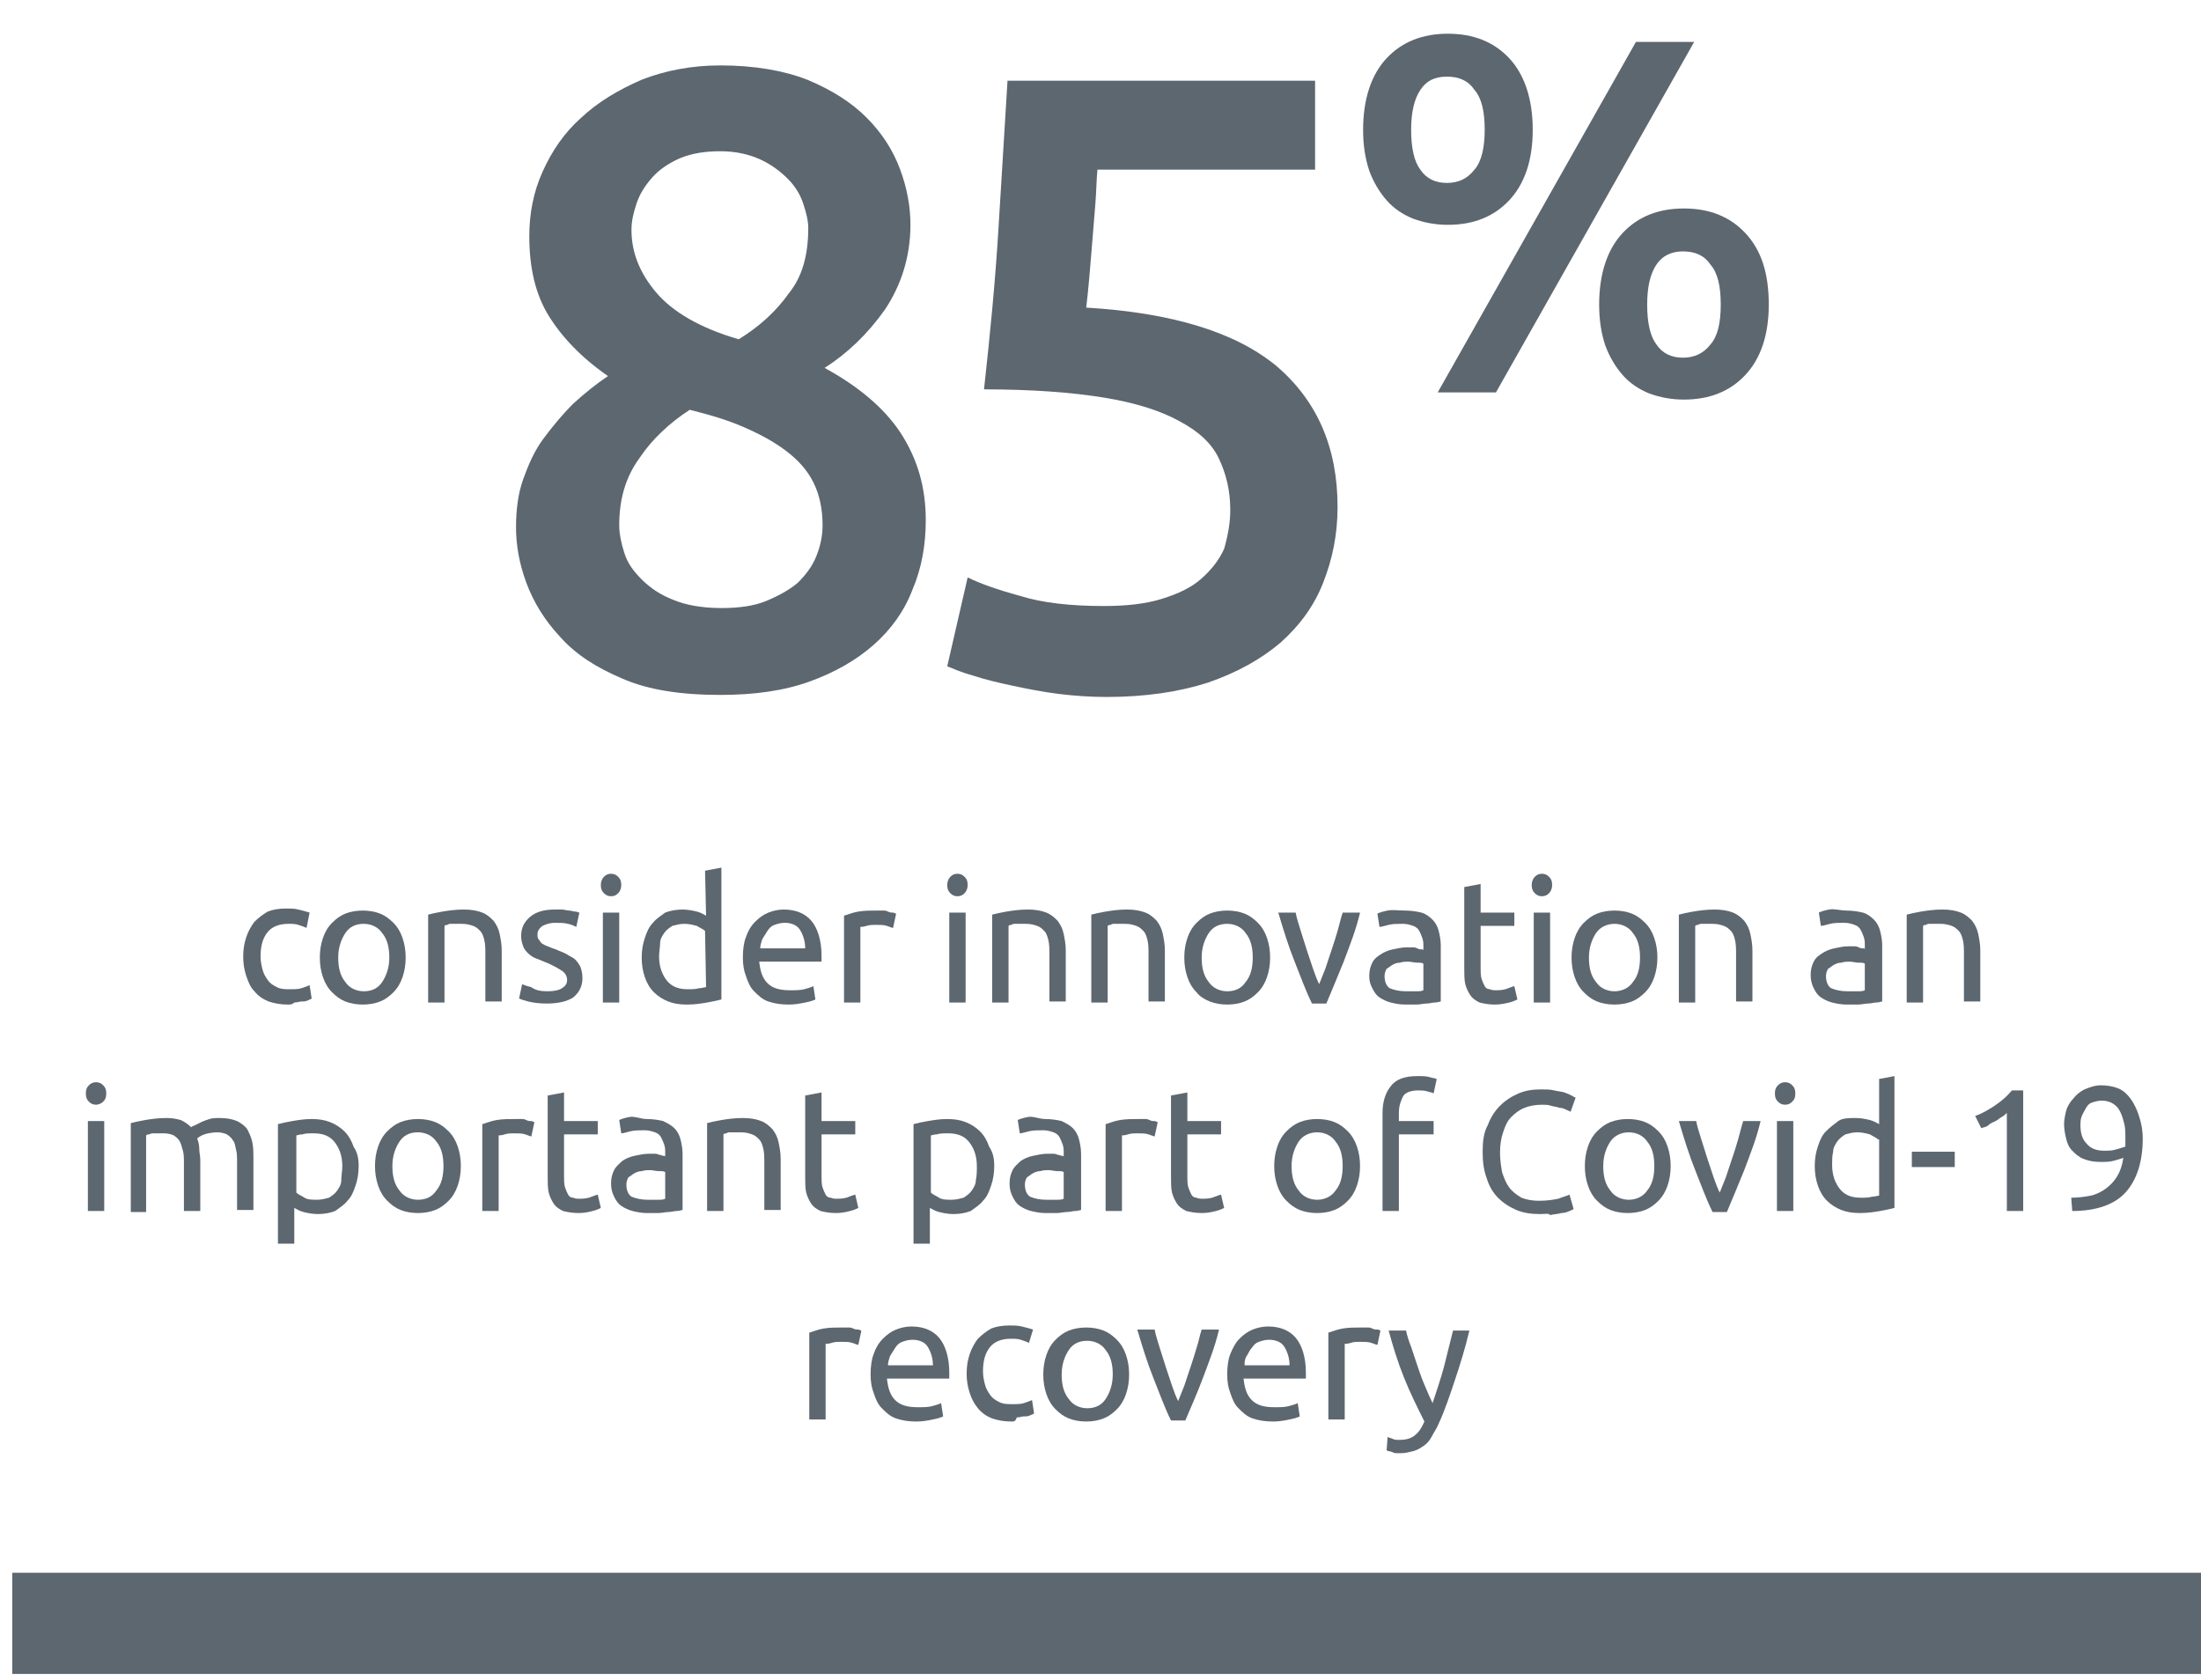<?xml version="1.0" encoding="utf-8"?>
<!-- Generator: Adobe Illustrator 27.0.0, SVG Export Plug-In . SVG Version: 6.00 Build 0)  -->
<svg version="1.1" id="Layer_1" xmlns="http://www.w3.org/2000/svg" xmlns:xlink="http://www.w3.org/1999/xlink" x="0px" y="0px"
	 viewBox="0 0 215.4 164.4" style="enable-background:new 0 0 215.4 164.4;" xml:space="preserve">
<style type="text/css">
	.st0{fill:#5D6770;}
</style>
<path class="st0" d="M90.6,50.9c0,2.4-0.4,4.7-1.3,6.8c-0.8,2.1-2.1,3.9-3.8,5.4c-1.7,1.5-3.8,2.7-6.3,3.6S73.8,68,70.5,68
	c-3.9,0-7.1-0.5-9.6-1.6c-2.6-1.1-4.6-2.4-6.1-4.1c-1.5-1.6-2.6-3.4-3.3-5.3c-0.7-1.9-1-3.7-1-5.4s0.2-3.3,0.7-4.7s1.1-2.8,2-4
	s1.8-2.3,2.9-3.4c1.1-1,2.2-1.9,3.4-2.7C56.9,35,55,33,53.7,30.9s-1.9-4.7-1.9-7.8c0-2.2,0.4-4.3,1.3-6.3c0.9-2,2.1-3.8,3.8-5.3
	c1.6-1.5,3.6-2.7,5.9-3.7c2.3-0.9,4.9-1.4,7.7-1.4c3.3,0,6.2,0.5,8.5,1.4c2.4,1,4.3,2.2,5.8,3.7s2.6,3.2,3.3,5.1
	c0.7,1.9,1,3.7,1,5.4c0,3.1-0.9,5.9-2.5,8.3c-1.7,2.4-3.7,4.3-5.9,5.7c3.3,1.8,5.8,3.9,7.4,6.3C89.8,44.9,90.6,47.7,90.6,50.9z
	 M60.6,51.4c0,0.8,0.2,1.8,0.5,2.7c0.3,1,0.9,1.8,1.7,2.6s1.8,1.5,3.1,2c1.2,0.5,2.8,0.8,4.7,0.8c1.7,0,3.2-0.2,4.4-0.7
	c1.2-0.5,2.3-1.1,3.1-1.8c0.8-0.8,1.4-1.6,1.8-2.6s0.6-2,0.6-3c0-1.6-0.3-3-0.9-4.2s-1.5-2.2-2.7-3.1c-1.2-0.9-2.5-1.6-4.1-2.3
	s-3.3-1.2-5.3-1.7c-2,1.3-3.7,2.9-4.9,4.7C61.2,46.7,60.6,48.9,60.6,51.4z M79.1,22.3c0-0.7-0.2-1.5-0.5-2.4s-0.8-1.7-1.5-2.4
	c-0.7-0.7-1.6-1.4-2.7-1.9s-2.4-0.8-3.9-0.8s-2.8,0.2-4,0.7c-1.1,0.5-2,1.1-2.7,1.9s-1.2,1.6-1.5,2.5s-0.5,1.7-0.5,2.6
	c0,2.2,0.8,4.2,2.4,6.1s4.3,3.5,8.1,4.6c2.1-1.3,3.7-2.8,4.9-4.5C78.5,27.1,79.1,25,79.1,22.3z"/>
<path class="st0" d="M120.4,49.9c0-1.9-0.4-3.5-1.1-5s-2-2.7-3.9-3.7c-1.8-1-4.3-1.8-7.4-2.3s-7-0.8-11.7-0.8
	c0.6-5.4,1.1-10.6,1.4-15.5s0.6-9.8,0.9-14.7h30.1v8.7h-21.3c-0.1,1-0.1,2.1-0.2,3.3c-0.1,1.2-0.2,2.5-0.3,3.7
	c-0.1,1.2-0.2,2.4-0.3,3.6c-0.1,1.1-0.2,2.1-0.3,2.9c8.4,0.5,14.6,2.4,18.6,5.7c4,3.4,6,8,6,13.8c0,2.7-0.5,5.1-1.4,7.4
	c-0.9,2.3-2.3,4.2-4.2,5.9c-1.9,1.6-4.2,2.9-7.1,3.9c-2.8,0.9-6.1,1.4-9.9,1.4c-1.5,0-3.1-0.1-4.7-0.3c-1.6-0.2-3.1-0.5-4.5-0.8
	s-2.7-0.6-3.9-1c-1.1-0.3-2-0.7-2.5-0.9l2-8.7c1.2,0.6,2.9,1.2,5.1,1.8c2.2,0.7,5,1,8.2,1c2.2,0,4.1-0.2,5.7-0.7s2.9-1.1,3.9-2
	s1.7-1.8,2.2-2.9C120.2,52.3,120.4,51.1,120.4,49.9z"/>
<path class="st0" d="M150,12.7c0,3-0.8,5.3-2.3,6.9s-3.5,2.4-6,2.4c-1.2,0-2.3-0.2-3.4-0.6c-1-0.4-1.9-1-2.6-1.8
	c-0.7-0.8-1.3-1.8-1.7-2.9c-0.4-1.2-0.6-2.5-0.6-4c0-3,0.8-5.4,2.3-7s3.5-2.4,6-2.4s4.5,0.8,6,2.4S150,9.7,150,12.7z M145.3,12.7
	c0-1.8-0.3-3.1-1-3.9c-0.6-0.9-1.5-1.3-2.7-1.3s-2,0.4-2.6,1.3s-0.9,2.2-0.9,3.9c0,1.8,0.3,3.1,0.9,3.9c0.6,0.9,1.5,1.3,2.6,1.3
	s2-0.4,2.7-1.3C145,15.8,145.3,14.4,145.3,12.7z M160.1,4.1h5.7l-19.4,34.3h-5.7L160.1,4.1z M173.1,29.8c0,3-0.8,5.3-2.3,6.9
	c-1.5,1.6-3.5,2.4-6,2.4c-1.2,0-2.3-0.2-3.4-0.6c-1-0.4-1.9-1-2.6-1.8c-0.7-0.8-1.3-1.8-1.7-2.9c-0.4-1.2-0.6-2.5-0.6-4
	c0-3,0.8-5.4,2.3-7s3.5-2.4,6-2.4s4.5,0.8,6,2.4C172.4,24.5,173.1,26.8,173.1,29.8z M168.4,29.8c0-1.8-0.3-3.1-1-3.9
	c-0.6-0.9-1.5-1.3-2.7-1.3c-1.1,0-2,0.4-2.6,1.3s-0.9,2.2-0.9,3.9c0,1.8,0.3,3.1,0.9,3.9c0.6,0.9,1.5,1.3,2.6,1.3s2-0.4,2.7-1.3
	C168.1,32.9,168.4,31.6,168.4,29.8z"/>
<path class="st0" d="M28.2,98.3c-0.7,0-1.3-0.1-1.9-0.3c-0.5-0.2-1-0.5-1.4-1c-0.4-0.4-0.6-0.9-0.8-1.5c-0.2-0.6-0.3-1.2-0.3-1.9
	s0.1-1.3,0.3-1.9c0.2-0.6,0.5-1.1,0.8-1.5c0.4-0.4,0.8-0.7,1.3-1c0.5-0.2,1.1-0.3,1.8-0.3c0.4,0,0.8,0,1.2,0.1
	c0.4,0.1,0.8,0.2,1.1,0.3L30,90.8c-0.2-0.1-0.5-0.2-0.8-0.3c-0.3-0.1-0.6-0.1-1-0.1c-0.9,0-1.6,0.3-2,0.8c-0.5,0.6-0.7,1.4-0.7,2.4
	c0,0.5,0.1,0.9,0.2,1.3s0.3,0.7,0.5,1s0.5,0.5,0.9,0.7s0.8,0.2,1.3,0.2c0.4,0,0.8,0,1.1-0.1c0.3-0.1,0.6-0.2,0.8-0.3l0.2,1.3
	c-0.1,0.1-0.2,0.1-0.4,0.2C29.9,98,29.7,98,29.5,98s-0.4,0.1-0.7,0.1C28.6,98.3,28.4,98.3,28.2,98.3z"/>
<path class="st0" d="M39.7,93.7c0,0.7-0.1,1.3-0.3,1.9s-0.5,1.1-0.9,1.5s-0.8,0.7-1.3,0.9c-0.5,0.2-1.1,0.3-1.7,0.3
	c-0.6,0-1.2-0.1-1.7-0.3c-0.5-0.2-0.9-0.5-1.3-0.9s-0.7-0.9-0.9-1.5c-0.2-0.6-0.3-1.2-0.3-1.9c0-0.7,0.1-1.3,0.3-1.9
	c0.2-0.6,0.5-1.1,0.9-1.5s0.8-0.7,1.3-0.9c0.5-0.2,1.1-0.3,1.7-0.3s1.2,0.1,1.7,0.3c0.5,0.2,0.9,0.5,1.3,0.9
	c0.4,0.4,0.7,0.9,0.9,1.5S39.7,93,39.7,93.7z M38.1,93.7c0-1-0.2-1.8-0.7-2.4c-0.4-0.6-1.1-0.9-1.8-0.9c-0.8,0-1.4,0.3-1.8,0.9
	s-0.7,1.4-0.7,2.4s0.2,1.8,0.7,2.4c0.4,0.6,1.1,0.9,1.8,0.9c0.8,0,1.4-0.3,1.8-0.9C37.8,95.5,38.1,94.7,38.1,93.7z"/>
<path class="st0" d="M41.9,89.5c0.4-0.1,0.8-0.2,1.4-0.3c0.6-0.1,1.3-0.2,2.1-0.2c0.7,0,1.3,0.1,1.8,0.3s0.8,0.5,1.1,0.8
	c0.3,0.4,0.5,0.8,0.6,1.3s0.2,1,0.2,1.6v5h-1.6v-4.6c0-0.5,0-1-0.1-1.4s-0.2-0.7-0.4-0.9s-0.4-0.4-0.7-0.5s-0.6-0.2-1.1-0.2
	c-0.2,0-0.3,0-0.5,0s-0.4,0-0.5,0c-0.2,0-0.3,0-0.4,0.1c-0.1,0-0.2,0-0.3,0.1v7.5h-1.6V89.5z"/>
<path class="st0" d="M53.6,97c0.6,0,1.1-0.1,1.4-0.3c0.3-0.2,0.5-0.4,0.5-0.8S55.3,95.2,55,95s-0.8-0.5-1.5-0.8
	c-0.3-0.1-0.7-0.3-1-0.4s-0.6-0.3-0.8-0.5s-0.4-0.4-0.5-0.7c-0.1-0.3-0.2-0.6-0.2-1c0-0.8,0.3-1.4,0.9-1.9s1.4-0.7,2.4-0.7
	c0.2,0,0.5,0,0.7,0s0.5,0.1,0.7,0.1s0.4,0.1,0.6,0.1c0.2,0,0.3,0.1,0.4,0.1l-0.3,1.4c-0.2-0.1-0.4-0.2-0.8-0.3
	c-0.4-0.1-0.8-0.1-1.3-0.1c-0.4,0-0.8,0.1-1.2,0.3c-0.3,0.2-0.5,0.5-0.5,0.8c0,0.2,0,0.4,0.1,0.5s0.2,0.3,0.3,0.4
	c0.2,0.1,0.3,0.2,0.6,0.3c0.2,0.1,0.5,0.2,0.8,0.3c0.4,0.2,0.8,0.3,1.1,0.5s0.6,0.3,0.8,0.5s0.4,0.5,0.5,0.7
	c0.1,0.3,0.2,0.6,0.2,1.1c0,0.8-0.3,1.4-0.9,1.9c-0.6,0.4-1.5,0.6-2.6,0.6c-0.8,0-1.4-0.1-1.8-0.2c-0.4-0.1-0.7-0.2-0.9-0.3l0.3-1.4
	c0.2,0.1,0.5,0.2,0.9,0.3C52.4,96.9,52.9,97,53.6,97z"/>
<path class="st0" d="M59.8,87.7c-0.3,0-0.5-0.1-0.7-0.3s-0.3-0.4-0.3-0.8c0-0.3,0.1-0.6,0.3-0.8c0.2-0.2,0.4-0.3,0.7-0.3
	s0.5,0.1,0.7,0.3c0.2,0.2,0.3,0.4,0.3,0.8c0,0.3-0.1,0.6-0.3,0.8S60.1,87.7,59.8,87.7z M60.6,98.1H59v-8.8h1.6V98.1z"/>
<path class="st0" d="M69,85.2l1.6-0.3v12.9c-0.4,0.1-0.8,0.2-1.4,0.3c-0.6,0.1-1.2,0.2-2,0.2c-0.7,0-1.3-0.1-1.8-0.3
	c-0.5-0.2-1-0.5-1.4-0.9s-0.7-0.9-0.9-1.5s-0.3-1.2-0.3-1.9c0-0.7,0.1-1.3,0.3-1.9s0.4-1.1,0.8-1.5c0.3-0.4,0.8-0.7,1.2-1
	c0.5-0.2,1.1-0.3,1.7-0.3c0.5,0,1,0.1,1.4,0.2s0.7,0.3,0.9,0.4L69,85.2L69,85.2z M69,91.1c-0.2-0.2-0.5-0.3-0.8-0.5
	c-0.4-0.1-0.8-0.2-1.2-0.2c-0.5,0-0.8,0.1-1.2,0.2c-0.3,0.2-0.6,0.4-0.8,0.7c-0.2,0.3-0.4,0.6-0.4,1s-0.1,0.8-0.1,1.3
	c0,1,0.3,1.8,0.8,2.4s1.2,0.8,2,0.8c0.4,0,0.8,0,1.1-0.1c0.3,0,0.5-0.1,0.7-0.1L69,91.1L69,91.1z"/>
<path class="st0" d="M72.7,93.7c0-0.8,0.1-1.5,0.3-2c0.2-0.6,0.5-1.1,0.9-1.5s0.8-0.7,1.3-0.9c0.5-0.2,1-0.3,1.5-0.3
	c1.2,0,2.1,0.4,2.7,1.1s1,1.9,1,3.4c0,0.1,0,0.2,0,0.3c0,0.1,0,0.2,0,0.3h-6.1c0.1,0.9,0.3,1.6,0.8,2.1s1.2,0.7,2.2,0.7
	c0.6,0,1,0,1.4-0.1s0.7-0.2,0.9-0.3l0.2,1.3c-0.2,0.1-0.5,0.2-1,0.3c-0.5,0.1-1,0.2-1.6,0.2c-0.8,0-1.4-0.1-2-0.3
	c-0.6-0.2-1-0.6-1.4-1s-0.6-0.9-0.8-1.5C72.8,95,72.7,94.4,72.7,93.7z M78.8,92.8c0-0.7-0.2-1.3-0.5-1.8s-0.9-0.7-1.5-0.7
	c-0.4,0-0.7,0.1-1,0.2s-0.5,0.3-0.7,0.6s-0.3,0.5-0.5,0.8c-0.1,0.3-0.2,0.6-0.2,0.9H78.8z"/>
<path class="st0" d="M85.9,89.1c0.1,0,0.3,0,0.5,0s0.3,0,0.5,0.1s0.3,0.1,0.5,0.1c0.1,0,0.2,0.1,0.3,0.1l-0.3,1.4
	c-0.1,0-0.3-0.1-0.6-0.2s-0.7-0.1-1.1-0.1c-0.3,0-0.6,0-0.9,0.1s-0.5,0.1-0.6,0.1v7.4h-1.6v-8.5c0.4-0.1,0.8-0.3,1.4-0.4
	S85.2,89.1,85.9,89.1z"/>
<path class="st0" d="M93.7,87.7c-0.3,0-0.5-0.1-0.7-0.3s-0.3-0.4-0.3-0.8c0-0.3,0.1-0.6,0.3-0.8c0.2-0.2,0.4-0.3,0.7-0.3
	c0.3,0,0.5,0.1,0.7,0.3c0.2,0.2,0.3,0.4,0.3,0.8c0,0.3-0.1,0.6-0.3,0.8S94,87.7,93.7,87.7z M94.5,98.1h-1.6v-8.8h1.6V98.1z"/>
<path class="st0" d="M97.1,89.5c0.4-0.1,0.8-0.2,1.4-0.3c0.6-0.1,1.3-0.2,2.1-0.2c0.7,0,1.3,0.1,1.8,0.3s0.8,0.5,1.1,0.8
	c0.3,0.4,0.5,0.8,0.6,1.3s0.2,1,0.2,1.6v5h-1.6v-4.6c0-0.5,0-1-0.1-1.4s-0.2-0.7-0.4-0.9s-0.4-0.4-0.7-0.5c-0.3-0.1-0.6-0.2-1.1-0.2
	c-0.2,0-0.3,0-0.5,0s-0.4,0-0.5,0c-0.2,0-0.3,0-0.4,0.1c-0.1,0-0.2,0-0.3,0.1v7.5h-1.6V89.5z"/>
<path class="st0" d="M106.8,89.5c0.4-0.1,0.8-0.2,1.4-0.3c0.6-0.1,1.3-0.2,2.1-0.2c0.7,0,1.3,0.1,1.8,0.3s0.8,0.5,1.1,0.8
	c0.3,0.4,0.5,0.8,0.6,1.3s0.2,1,0.2,1.6v5h-1.6v-4.6c0-0.5,0-1-0.1-1.4s-0.2-0.7-0.4-0.9c-0.2-0.2-0.4-0.4-0.7-0.5
	c-0.3-0.1-0.6-0.2-1.1-0.2c-0.2,0-0.3,0-0.5,0s-0.4,0-0.5,0c-0.2,0-0.3,0-0.4,0.1c-0.1,0-0.2,0-0.3,0.1v7.5h-1.6V89.5z"/>
<path class="st0" d="M124.3,93.7c0,0.7-0.1,1.3-0.3,1.9c-0.2,0.6-0.5,1.1-0.9,1.5s-0.8,0.7-1.3,0.9c-0.5,0.2-1.1,0.3-1.7,0.3
	s-1.2-0.1-1.7-0.3c-0.5-0.2-1-0.5-1.3-0.9c-0.4-0.4-0.7-0.9-0.9-1.5c-0.2-0.6-0.3-1.2-0.3-1.9c0-0.7,0.1-1.3,0.3-1.9
	c0.2-0.6,0.5-1.1,0.9-1.5s0.8-0.7,1.3-0.9c0.5-0.2,1.1-0.3,1.7-0.3s1.2,0.1,1.7,0.3c0.5,0.2,0.9,0.5,1.3,0.9s0.7,0.9,0.9,1.5
	C124.2,92.4,124.3,93,124.3,93.7z M122.6,93.7c0-1-0.2-1.8-0.7-2.4c-0.4-0.6-1.1-0.9-1.8-0.9c-0.8,0-1.4,0.3-1.8,0.9
	s-0.7,1.4-0.7,2.4s0.2,1.8,0.7,2.4c0.4,0.6,1.1,0.9,1.8,0.9c0.8,0,1.4-0.3,1.8-0.9C122.4,95.5,122.6,94.7,122.6,93.7z"/>
<path class="st0" d="M133.1,89.3c-0.4,1.7-1,3.2-1.6,4.8c-0.6,1.5-1.2,2.9-1.7,4.1h-1.4c-0.6-1.2-1.1-2.6-1.7-4.1s-1.1-3.1-1.6-4.8
	h1.7c0.1,0.6,0.3,1.1,0.5,1.8c0.2,0.6,0.4,1.3,0.6,1.9s0.4,1.2,0.6,1.8c0.2,0.6,0.4,1.1,0.6,1.5c0.2-0.5,0.4-1,0.6-1.5
	c0.2-0.6,0.4-1.2,0.6-1.8c0.2-0.6,0.4-1.2,0.6-1.9s0.3-1.2,0.5-1.8H133.1z"/>
<path class="st0" d="M137.5,89.1c0.6,0,1.2,0.1,1.6,0.2s0.8,0.4,1.1,0.7c0.3,0.3,0.5,0.7,0.6,1.1s0.2,0.9,0.2,1.4V98
	c-0.1,0-0.3,0.1-0.6,0.1c-0.2,0-0.5,0.1-0.8,0.1s-0.6,0.1-1,0.1s-0.7,0-1.1,0c-0.5,0-1-0.1-1.4-0.2s-0.8-0.3-1.1-0.5
	s-0.5-0.5-0.7-0.9S134,96,134,95.5s0.1-0.9,0.3-1.3s0.5-0.6,0.8-0.8c0.3-0.2,0.7-0.4,1.2-0.5s0.9-0.2,1.4-0.2c0.2,0,0.3,0,0.5,0
	s0.3,0,0.5,0.1s0.3,0.1,0.4,0.1s0.2,0,0.2,0.1v-0.4c0-0.3,0-0.5-0.1-0.8s-0.2-0.5-0.3-0.7s-0.3-0.4-0.6-0.5s-0.6-0.2-1-0.2
	c-0.5,0-1,0-1.4,0.1s-0.7,0.2-0.9,0.2l-0.2-1.3c0.2-0.1,0.5-0.2,1-0.3S136.9,89.1,137.5,89.1z M137.6,97c0.4,0,0.7,0,1,0
	s0.5,0,0.7-0.1v-2.6c-0.1-0.1-0.3-0.1-0.6-0.1s-0.6-0.1-0.9-0.1c-0.2,0-0.5,0-0.8,0.1c-0.3,0-0.5,0.1-0.7,0.2s-0.4,0.3-0.6,0.4
	c-0.1,0.2-0.2,0.4-0.2,0.7c0,0.6,0.2,1,0.5,1.2C136.5,96.9,137,97,137.6,97z"/>
<path class="st0" d="M144.9,89.3h3.3v1.3h-3.3v4.1c0,0.4,0,0.8,0.1,1.1c0.1,0.3,0.2,0.5,0.3,0.7s0.3,0.3,0.5,0.3
	c0.2,0.1,0.4,0.1,0.7,0.1c0.5,0,0.9-0.1,1.1-0.2c0.3-0.1,0.5-0.2,0.6-0.2l0.3,1.3c-0.2,0.1-0.4,0.2-0.8,0.3
	c-0.4,0.1-0.9,0.2-1.4,0.2c-0.6,0-1.1-0.1-1.5-0.2c-0.4-0.2-0.7-0.4-0.9-0.7c-0.2-0.3-0.4-0.7-0.5-1.1s-0.1-1-0.1-1.6v-7.9l1.6-0.3
	L144.9,89.3L144.9,89.3z"/>
<path class="st0" d="M150.9,87.7c-0.3,0-0.5-0.1-0.7-0.3c-0.2-0.2-0.3-0.4-0.3-0.8c0-0.3,0.1-0.6,0.3-0.8c0.2-0.2,0.4-0.3,0.7-0.3
	s0.5,0.1,0.7,0.3c0.2,0.2,0.3,0.4,0.3,0.8c0,0.3-0.1,0.6-0.3,0.8S151.2,87.7,150.9,87.7z M151.7,98.1h-1.6v-8.8h1.6V98.1z"/>
<path class="st0" d="M162.2,93.7c0,0.7-0.1,1.3-0.3,1.9s-0.5,1.1-0.9,1.5s-0.8,0.7-1.3,0.9c-0.5,0.2-1.1,0.3-1.7,0.3
	s-1.2-0.1-1.7-0.3c-0.5-0.2-0.9-0.5-1.3-0.9c-0.4-0.4-0.7-0.9-0.9-1.5s-0.3-1.2-0.3-1.9c0-0.7,0.1-1.3,0.3-1.9s0.5-1.1,0.9-1.5
	s0.8-0.7,1.3-0.9c0.5-0.2,1.1-0.3,1.7-0.3s1.2,0.1,1.7,0.3c0.5,0.2,0.9,0.5,1.3,0.9s0.7,0.9,0.9,1.5C162.1,92.4,162.2,93,162.2,93.7
	z M160.5,93.7c0-1-0.2-1.8-0.7-2.4c-0.4-0.6-1.1-0.9-1.8-0.9s-1.4,0.3-1.8,0.9c-0.4,0.6-0.7,1.4-0.7,2.4s0.2,1.8,0.7,2.4
	c0.4,0.6,1.1,0.9,1.8,0.9s1.4-0.3,1.8-0.9C160.3,95.5,160.5,94.7,160.5,93.7z"/>
<path class="st0" d="M164.3,89.5c0.4-0.1,0.8-0.2,1.4-0.3c0.6-0.1,1.3-0.2,2.1-0.2c0.7,0,1.3,0.1,1.8,0.3s0.8,0.5,1.1,0.8
	c0.3,0.4,0.5,0.8,0.6,1.3s0.2,1,0.2,1.6v5h-1.6v-4.6c0-0.5,0-1-0.1-1.4s-0.2-0.7-0.4-0.9s-0.4-0.4-0.7-0.5s-0.6-0.2-1.1-0.2
	c-0.2,0-0.3,0-0.5,0s-0.4,0-0.5,0c-0.2,0-0.3,0-0.4,0.1c-0.1,0-0.2,0-0.3,0.1v7.5h-1.6V89.5z"/>
<path class="st0" d="M180.7,89.1c0.6,0,1.2,0.1,1.6,0.2s0.8,0.4,1.1,0.7c0.3,0.3,0.5,0.7,0.6,1.1s0.2,0.9,0.2,1.4V98
	c-0.1,0-0.3,0.1-0.6,0.1c-0.2,0-0.5,0.1-0.8,0.1s-0.6,0.1-1,0.1s-0.7,0-1.1,0c-0.5,0-1-0.1-1.4-0.2s-0.8-0.3-1.1-0.5
	s-0.5-0.5-0.7-0.9s-0.3-0.8-0.3-1.3s0.1-0.9,0.3-1.3s0.5-0.6,0.8-0.8c0.3-0.2,0.7-0.4,1.2-0.5s0.9-0.2,1.4-0.2c0.2,0,0.3,0,0.5,0
	s0.3,0,0.5,0.1s0.3,0.1,0.4,0.1s0.2,0,0.2,0.1v-0.4c0-0.3,0-0.5-0.1-0.8s-0.2-0.5-0.3-0.7s-0.3-0.4-0.6-0.5s-0.6-0.2-1-0.2
	c-0.5,0-1,0-1.4,0.1s-0.7,0.2-0.9,0.2l-0.2-1.3c0.2-0.1,0.5-0.2,1-0.3S180.1,89.1,180.7,89.1z M180.8,97c0.4,0,0.7,0,1,0
	s0.5,0,0.7-0.1v-2.6c-0.1-0.1-0.3-0.1-0.6-0.1s-0.6-0.1-0.9-0.1c-0.2,0-0.5,0-0.8,0.1c-0.3,0-0.5,0.1-0.7,0.2s-0.4,0.3-0.6,0.4
	c-0.1,0.2-0.2,0.4-0.2,0.7c0,0.6,0.2,1,0.5,1.2C179.7,96.9,180.2,97,180.8,97z"/>
<path class="st0" d="M186.6,89.5c0.4-0.1,0.8-0.2,1.4-0.3c0.6-0.1,1.3-0.2,2.1-0.2c0.7,0,1.3,0.1,1.8,0.3s0.8,0.5,1.1,0.8
	c0.3,0.4,0.5,0.8,0.6,1.3s0.2,1,0.2,1.6v5h-1.6v-4.6c0-0.5,0-1-0.1-1.4s-0.2-0.7-0.4-0.9s-0.4-0.4-0.7-0.5s-0.6-0.2-1.1-0.2
	c-0.2,0-0.3,0-0.5,0s-0.4,0-0.5,0c-0.2,0-0.3,0-0.4,0.1c-0.1,0-0.2,0-0.3,0.1v7.5h-1.6V89.5z"/>
<path class="st0" d="M9.4,108.1c-0.3,0-0.5-0.1-0.7-0.3c-0.2-0.2-0.3-0.4-0.3-0.8s0.1-0.6,0.3-0.8c0.2-0.2,0.4-0.3,0.7-0.3
	s0.5,0.1,0.7,0.3c0.2,0.2,0.3,0.4,0.3,0.8s-0.1,0.6-0.3,0.8S9.6,108.1,9.4,108.1z M10.2,118.5H8.6v-8.8h1.6
	C10.2,109.7,10.2,118.5,10.2,118.5z"/>
<path class="st0" d="M12.8,109.9c0.4-0.1,0.8-0.2,1.4-0.3c0.6-0.1,1.3-0.2,2.1-0.2c0.6,0,1,0.1,1.4,0.2c0.4,0.2,0.7,0.4,1,0.7
	c0.1-0.1,0.2-0.1,0.4-0.2s0.4-0.2,0.6-0.3c0.2-0.1,0.5-0.2,0.8-0.3c0.3-0.1,0.6-0.1,1-0.1c0.7,0,1.2,0.1,1.7,0.3
	c0.4,0.2,0.8,0.5,1,0.8c0.2,0.4,0.4,0.8,0.5,1.3s0.1,1,0.1,1.6v5h-1.6v-4.6c0-0.5,0-1-0.1-1.3c-0.1-0.4-0.1-0.7-0.3-0.9
	c-0.1-0.2-0.3-0.4-0.6-0.6c-0.2-0.1-0.6-0.2-0.9-0.2c-0.5,0-1,0.1-1.3,0.2s-0.6,0.3-0.7,0.4c0.1,0.3,0.2,0.6,0.2,1s0.1,0.7,0.1,1.1
	v5H18v-4.6c0-0.5,0-1-0.1-1.3c-0.1-0.4-0.2-0.7-0.3-0.9c-0.1-0.2-0.3-0.4-0.6-0.6c-0.2-0.1-0.6-0.2-0.9-0.2c-0.2,0-0.3,0-0.5,0
	s-0.4,0-0.5,0c-0.2,0-0.3,0-0.5,0.1c-0.1,0-0.2,0-0.3,0.1v7.5h-1.5V109.9z"/>
<path class="st0" d="M35.1,114.1c0,0.7-0.1,1.3-0.3,1.9s-0.4,1.1-0.8,1.5c-0.3,0.4-0.8,0.7-1.2,1c-0.5,0.2-1.1,0.3-1.7,0.3
	c-0.5,0-1-0.1-1.4-0.2s-0.7-0.3-0.9-0.4v3.5h-1.6V110c0.4-0.1,0.8-0.2,1.4-0.3s1.2-0.2,1.9-0.2c0.7,0,1.3,0.1,1.8,0.3
	c0.5,0.2,1,0.5,1.4,0.9s0.7,0.9,0.9,1.5C35,112.8,35.1,113.4,35.1,114.1z M33.5,114.1c0-1-0.3-1.8-0.8-2.4s-1.2-0.8-2-0.8
	c-0.5,0-0.8,0-1.1,0.1c-0.3,0-0.5,0.1-0.6,0.1v5.6c0.2,0.2,0.5,0.3,0.8,0.5s0.8,0.2,1.2,0.2c0.5,0,0.8-0.1,1.2-0.2
	c0.3-0.2,0.6-0.4,0.8-0.7s0.4-0.6,0.4-1C33.4,115,33.5,114.6,33.5,114.1z"/>
<path class="st0" d="M45.1,114.1c0,0.7-0.1,1.3-0.3,1.9s-0.5,1.1-0.9,1.5s-0.8,0.7-1.3,0.9c-0.5,0.2-1.1,0.3-1.7,0.3
	c-0.6,0-1.2-0.1-1.7-0.3c-0.5-0.2-0.9-0.5-1.3-0.9c-0.4-0.4-0.7-0.9-0.9-1.5s-0.3-1.2-0.3-1.9c0-0.7,0.1-1.3,0.3-1.9
	s0.5-1.1,0.9-1.5s0.8-0.7,1.3-0.9c0.5-0.2,1.1-0.3,1.7-0.3c0.6,0,1.2,0.1,1.7,0.3c0.5,0.2,0.9,0.5,1.3,0.9c0.4,0.4,0.7,0.9,0.9,1.5
	S45.1,113.4,45.1,114.1z M43.4,114.1c0-1-0.2-1.8-0.7-2.4c-0.4-0.6-1.1-0.9-1.8-0.9c-0.8,0-1.4,0.3-1.8,0.9
	c-0.4,0.6-0.7,1.4-0.7,2.4s0.2,1.8,0.7,2.4c0.4,0.6,1.1,0.9,1.8,0.9c0.8,0,1.4-0.3,1.8-0.9C43.2,115.9,43.4,115.1,43.4,114.1z"/>
<path class="st0" d="M50.5,109.5c0.1,0,0.3,0,0.5,0s0.3,0,0.5,0.1s0.3,0.1,0.5,0.1c0.1,0,0.2,0.1,0.3,0.1l-0.3,1.4
	c-0.1,0-0.3-0.1-0.6-0.2s-0.7-0.1-1.1-0.1c-0.3,0-0.6,0-0.9,0.1c-0.3,0.1-0.5,0.1-0.6,0.1v7.4h-1.6V110c0.4-0.1,0.8-0.3,1.4-0.4
	S49.8,109.5,50.5,109.5z"/>
<path class="st0" d="M55.2,109.7h3.3v1.3h-3.3v4.1c0,0.4,0,0.8,0.1,1.1s0.2,0.5,0.3,0.7s0.3,0.3,0.5,0.3c0.2,0.1,0.4,0.1,0.7,0.1
	c0.5,0,0.9-0.1,1.1-0.2c0.3-0.1,0.5-0.2,0.6-0.2l0.3,1.3c-0.2,0.1-0.4,0.2-0.8,0.3c-0.4,0.1-0.8,0.2-1.4,0.2c-0.6,0-1.1-0.1-1.5-0.2
	c-0.4-0.2-0.7-0.4-0.9-0.7c-0.2-0.3-0.4-0.7-0.5-1.1s-0.1-1-0.1-1.6v-7.9l1.6-0.3C55.2,106.9,55.2,109.7,55.2,109.7z"/>
<path class="st0" d="M63.3,109.5c0.6,0,1.2,0.1,1.6,0.2c0.4,0.2,0.8,0.4,1.1,0.7c0.3,0.3,0.5,0.7,0.6,1.1s0.2,0.9,0.2,1.4v5.5
	c-0.1,0-0.3,0.1-0.6,0.1c-0.2,0-0.5,0.1-0.8,0.1s-0.6,0.1-1,0.1s-0.7,0-1.1,0c-0.5,0-1-0.1-1.4-0.2s-0.8-0.3-1.1-0.5
	s-0.5-0.5-0.7-0.9s-0.3-0.8-0.3-1.3s0.1-0.9,0.3-1.3s0.5-0.6,0.8-0.9c0.3-0.2,0.7-0.4,1.2-0.5s0.9-0.2,1.4-0.2c0.2,0,0.3,0,0.5,0
	s0.3,0,0.5,0.1c0.2,0,0.3,0.1,0.4,0.1s0.2,0,0.2,0.1v-0.4c0-0.3,0-0.5-0.1-0.8s-0.2-0.5-0.3-0.7s-0.3-0.4-0.6-0.5
	c-0.3-0.1-0.6-0.2-1-0.2c-0.5,0-1,0-1.4,0.1s-0.7,0.2-0.9,0.2l-0.2-1.3c0.2-0.1,0.5-0.2,1-0.3S62.7,109.5,63.3,109.5z M63.4,117.4
	c0.4,0,0.7,0,1,0s0.5,0,0.7-0.1v-2.6c-0.1-0.1-0.3-0.1-0.6-0.1c-0.3,0-0.6-0.1-0.9-0.1c-0.2,0-0.5,0-0.8,0.1c-0.3,0-0.5,0.1-0.7,0.2
	s-0.4,0.3-0.6,0.4c-0.1,0.2-0.2,0.4-0.2,0.7c0,0.6,0.2,1,0.5,1.2C62.3,117.3,62.8,117.4,63.4,117.4z"/>
<path class="st0" d="M69.2,109.9c0.4-0.1,0.8-0.2,1.4-0.3c0.6-0.1,1.3-0.2,2.1-0.2c0.7,0,1.3,0.1,1.8,0.3s0.8,0.5,1.1,0.8
	c0.3,0.4,0.5,0.8,0.6,1.3s0.2,1,0.2,1.6v5h-1.6v-4.6c0-0.5,0-1-0.1-1.4s-0.2-0.7-0.4-0.9s-0.4-0.4-0.7-0.5c-0.3-0.1-0.6-0.2-1.1-0.2
	c-0.2,0-0.3,0-0.5,0s-0.4,0-0.5,0c-0.2,0-0.3,0-0.4,0.1c-0.1,0-0.2,0-0.3,0.1v7.5h-1.6V109.9z"/>
<path class="st0" d="M80.4,109.7h3.3v1.3h-3.3v4.1c0,0.4,0,0.8,0.1,1.1s0.2,0.5,0.3,0.7c0.1,0.2,0.3,0.3,0.5,0.3
	c0.2,0.1,0.4,0.1,0.7,0.1c0.5,0,0.9-0.1,1.1-0.2c0.3-0.1,0.5-0.2,0.6-0.2l0.3,1.3c-0.2,0.1-0.4,0.2-0.8,0.3
	c-0.4,0.1-0.8,0.2-1.4,0.2s-1.1-0.1-1.5-0.2c-0.4-0.2-0.7-0.4-0.9-0.7c-0.2-0.3-0.4-0.7-0.5-1.1s-0.1-1-0.1-1.6v-7.9l1.6-0.3
	C80.4,106.9,80.4,109.7,80.4,109.7z"/>
<path class="st0" d="M97.3,114.1c0,0.7-0.1,1.3-0.3,1.9s-0.4,1.1-0.8,1.5c-0.3,0.4-0.8,0.7-1.2,1c-0.5,0.2-1.1,0.3-1.7,0.3
	c-0.5,0-1-0.1-1.4-0.2s-0.7-0.3-0.9-0.4v3.5h-1.6V110c0.4-0.1,0.8-0.2,1.4-0.3s1.2-0.2,1.9-0.2c0.7,0,1.3,0.1,1.8,0.3
	c0.5,0.2,1,0.5,1.4,0.9s0.7,0.9,0.9,1.5C97.2,112.8,97.3,113.4,97.3,114.1z M95.6,114.1c0-1-0.3-1.8-0.8-2.4s-1.2-0.8-2-0.8
	c-0.5,0-0.8,0-1.1,0.1c-0.3,0-0.5,0.1-0.6,0.1v5.6c0.2,0.2,0.5,0.3,0.8,0.5s0.8,0.2,1.2,0.2c0.5,0,0.8-0.1,1.2-0.2
	c0.3-0.2,0.6-0.4,0.8-0.7s0.4-0.6,0.4-1C95.6,115,95.6,114.6,95.6,114.1z"/>
<path class="st0" d="M102.3,109.5c0.6,0,1.2,0.1,1.6,0.2c0.4,0.2,0.8,0.4,1.1,0.7c0.3,0.3,0.5,0.7,0.6,1.1s0.2,0.9,0.2,1.4v5.5
	c-0.1,0-0.3,0.1-0.6,0.1c-0.2,0-0.5,0.1-0.8,0.1s-0.6,0.1-1,0.1s-0.7,0-1.1,0c-0.5,0-1-0.1-1.4-0.2s-0.8-0.3-1.1-0.5
	c-0.3-0.2-0.5-0.5-0.7-0.9s-0.3-0.8-0.3-1.3s0.1-0.9,0.3-1.3c0.2-0.4,0.5-0.6,0.8-0.9c0.3-0.2,0.7-0.4,1.2-0.5s0.9-0.2,1.4-0.2
	c0.2,0,0.3,0,0.5,0s0.3,0,0.5,0.1c0.2,0,0.3,0.1,0.4,0.1s0.2,0,0.2,0.1v-0.4c0-0.3,0-0.5-0.1-0.8s-0.2-0.5-0.3-0.7
	c-0.1-0.2-0.3-0.4-0.6-0.5c-0.3-0.1-0.6-0.2-1-0.2c-0.5,0-1,0-1.4,0.1s-0.7,0.2-0.9,0.2l-0.2-1.3c0.2-0.1,0.5-0.2,1-0.3
	S101.7,109.5,102.3,109.5z M102.4,117.4c0.4,0,0.7,0,1,0s0.5,0,0.7-0.1v-2.6c-0.1-0.1-0.3-0.1-0.6-0.1c-0.3,0-0.6-0.1-0.9-0.1
	c-0.2,0-0.5,0-0.8,0.1c-0.3,0-0.5,0.1-0.7,0.2s-0.4,0.3-0.6,0.4c-0.1,0.2-0.2,0.4-0.2,0.7c0,0.6,0.2,1,0.5,1.2
	C101.3,117.3,101.8,117.4,102.4,117.4z"/>
<path class="st0" d="M111.5,109.5c0.1,0,0.3,0,0.5,0s0.3,0,0.5,0.1s0.3,0.1,0.5,0.1c0.1,0,0.2,0.1,0.3,0.1l-0.3,1.4
	c-0.1,0-0.3-0.1-0.6-0.2s-0.7-0.1-1.1-0.1c-0.3,0-0.6,0-0.9,0.1s-0.5,0.1-0.6,0.1v7.4h-1.6V110c0.4-0.1,0.8-0.3,1.4-0.4
	S110.8,109.5,111.5,109.5z"/>
<path class="st0" d="M116.2,109.7h3.3v1.3h-3.3v4.1c0,0.4,0,0.8,0.1,1.1c0.1,0.3,0.2,0.5,0.3,0.7s0.3,0.3,0.5,0.3
	c0.2,0.1,0.4,0.1,0.7,0.1c0.5,0,0.9-0.1,1.1-0.2c0.3-0.1,0.5-0.2,0.6-0.2l0.3,1.3c-0.2,0.1-0.4,0.2-0.8,0.3s-0.8,0.2-1.4,0.2
	s-1.1-0.1-1.5-0.2c-0.4-0.2-0.7-0.4-0.9-0.7c-0.2-0.3-0.4-0.7-0.5-1.1s-0.1-1-0.1-1.6v-7.9l1.6-0.3
	C116.2,106.9,116.2,109.7,116.2,109.7z"/>
<path class="st0" d="M133.1,114.1c0,0.7-0.1,1.3-0.3,1.9s-0.5,1.1-0.9,1.5s-0.8,0.7-1.3,0.9c-0.5,0.2-1.1,0.3-1.7,0.3
	s-1.2-0.1-1.7-0.3c-0.5-0.2-0.9-0.5-1.3-0.9s-0.7-0.9-0.9-1.5c-0.2-0.6-0.3-1.2-0.3-1.9c0-0.7,0.1-1.3,0.3-1.9s0.5-1.1,0.9-1.5
	s0.8-0.7,1.3-0.9c0.5-0.2,1.1-0.3,1.7-0.3s1.2,0.1,1.7,0.3c0.5,0.2,0.9,0.5,1.3,0.9s0.7,0.9,0.9,1.5
	C133,112.8,133.1,113.4,133.1,114.1z M131.4,114.1c0-1-0.2-1.8-0.7-2.4c-0.4-0.6-1.1-0.9-1.8-0.9s-1.4,0.3-1.8,0.9s-0.7,1.4-0.7,2.4
	s0.2,1.8,0.7,2.4c0.4,0.6,1.1,0.9,1.8,0.9s1.4-0.3,1.8-0.9C131.2,115.9,131.4,115.1,131.4,114.1z"/>
<path class="st0" d="M138.7,105.3c0.5,0,0.9,0,1.2,0.1s0.6,0.1,0.7,0.2l-0.3,1.4c-0.1-0.1-0.3-0.1-0.6-0.2s-0.6-0.1-0.9-0.1
	c-0.7,0-1.3,0.2-1.5,0.6s-0.4,0.9-0.4,1.6v0.8h3.4v1.3h-3.4v7.5h-1.6v-9.6c0-1.1,0.3-2,0.8-2.6C136.6,105.6,137.5,105.3,138.7,105.3
	z"/>
<path class="st0" d="M150.7,118.8c-0.8,0-1.6-0.1-2.3-0.4s-1.3-0.7-1.8-1.2s-0.9-1.2-1.1-1.9c-0.3-0.8-0.4-1.6-0.4-2.6
	s0.1-1.9,0.5-2.6c0.3-0.8,0.7-1.4,1.2-1.9s1.1-0.9,1.8-1.2c0.7-0.3,1.4-0.4,2.2-0.4c0.5,0,0.9,0,1.3,0.1c0.4,0.1,0.7,0.1,1,0.2
	s0.5,0.2,0.7,0.3c0.2,0.1,0.3,0.2,0.4,0.2l-0.5,1.4c-0.1-0.1-0.2-0.1-0.4-0.2s-0.4-0.2-0.7-0.2c-0.2-0.1-0.5-0.1-0.8-0.2
	s-0.6-0.1-0.9-0.1c-0.6,0-1.2,0.1-1.7,0.3c-0.5,0.2-0.9,0.5-1.3,0.9c-0.4,0.4-0.6,0.9-0.8,1.5s-0.3,1.2-0.3,2c0,0.7,0.1,1.3,0.2,1.9
	c0.2,0.6,0.4,1.1,0.7,1.5s0.7,0.7,1.2,1c0.5,0.2,1.1,0.3,1.7,0.3c0.8,0,1.4-0.1,1.9-0.2c0.5-0.2,0.9-0.3,1.1-0.4l0.4,1.4
	c-0.1,0.1-0.2,0.1-0.4,0.2s-0.5,0.2-0.8,0.2c-0.3,0.1-0.7,0.1-1.1,0.2C151.6,118.7,151.2,118.8,150.7,118.8z"/>
<path class="st0" d="M163.5,114.1c0,0.7-0.1,1.3-0.3,1.9s-0.5,1.1-0.9,1.5s-0.8,0.7-1.3,0.9c-0.5,0.2-1.1,0.3-1.7,0.3
	s-1.2-0.1-1.7-0.3c-0.5-0.2-0.9-0.5-1.3-0.9c-0.4-0.4-0.7-0.9-0.9-1.5s-0.3-1.2-0.3-1.9c0-0.7,0.1-1.3,0.3-1.9s0.5-1.1,0.9-1.5
	s0.8-0.7,1.3-0.9c0.5-0.2,1.1-0.3,1.7-0.3s1.2,0.1,1.7,0.3c0.5,0.2,0.9,0.5,1.3,0.9s0.7,0.9,0.9,1.5
	C163.4,112.8,163.5,113.4,163.5,114.1z M161.9,114.1c0-1-0.2-1.8-0.7-2.4c-0.4-0.6-1.1-0.9-1.8-0.9s-1.4,0.3-1.8,0.9
	c-0.4,0.6-0.7,1.4-0.7,2.4s0.2,1.8,0.7,2.4c0.4,0.6,1.1,0.9,1.8,0.9s1.4-0.3,1.8-0.9C161.7,115.9,161.9,115.1,161.9,114.1z"/>
<path class="st0" d="M172.3,109.7c-0.4,1.7-1,3.2-1.6,4.8c-0.6,1.5-1.2,2.9-1.7,4.1h-1.4c-0.6-1.2-1.1-2.6-1.7-4.1
	c-0.6-1.5-1.1-3.1-1.6-4.8h1.7c0.1,0.6,0.3,1.1,0.5,1.8c0.2,0.6,0.4,1.3,0.6,1.9c0.2,0.6,0.4,1.2,0.6,1.8c0.2,0.6,0.4,1.1,0.6,1.5
	c0.2-0.5,0.4-1,0.6-1.5c0.2-0.6,0.4-1.2,0.6-1.8c0.2-0.6,0.4-1.2,0.6-1.9s0.3-1.2,0.5-1.8H172.3z"/>
<path class="st0" d="M174.7,108.1c-0.3,0-0.5-0.1-0.7-0.3c-0.2-0.2-0.3-0.4-0.3-0.8s0.1-0.6,0.3-0.8c0.2-0.2,0.4-0.3,0.7-0.3
	s0.5,0.1,0.7,0.3c0.2,0.2,0.3,0.4,0.3,0.8s-0.1,0.6-0.3,0.8S175,108.1,174.7,108.1z M175.5,118.5h-1.6v-8.8h1.6V118.5z"/>
<path class="st0" d="M183.8,105.6l1.6-0.3v12.9c-0.4,0.1-0.8,0.2-1.4,0.3c-0.6,0.1-1.2,0.2-2,0.2c-0.7,0-1.3-0.1-1.8-0.3
	s-1-0.5-1.4-0.9s-0.7-0.9-0.9-1.5s-0.3-1.2-0.3-1.9c0-0.7,0.1-1.3,0.3-1.9s0.4-1.1,0.8-1.5s0.8-0.7,1.2-1s1.1-0.3,1.7-0.3
	c0.5,0,1,0.1,1.4,0.2s0.7,0.3,0.9,0.4v-4.4L183.8,105.6L183.8,105.6z M183.8,111.5c-0.2-0.2-0.5-0.3-0.8-0.5
	c-0.4-0.1-0.8-0.2-1.2-0.2c-0.5,0-0.8,0.1-1.2,0.2c-0.3,0.2-0.6,0.4-0.8,0.7s-0.4,0.6-0.4,1c-0.1,0.4-0.1,0.8-0.1,1.3
	c0,1,0.3,1.8,0.8,2.4s1.2,0.8,2,0.8c0.4,0,0.8,0,1.1-0.1c0.3,0,0.5-0.1,0.7-0.1v-5.5C183.9,111.5,183.8,111.5,183.8,111.5z"/>
<path class="st0" d="M187.1,112.7h4.2v1.5h-4.2V112.7z"/>
<path class="st0" d="M193.3,109.2c0.6-0.2,1.3-0.6,1.9-1c0.6-0.4,1.2-0.9,1.7-1.5h1.1v11.8h-1.6v-9.6c-0.1,0.1-0.3,0.3-0.5,0.4
	s-0.4,0.3-0.6,0.4c-0.2,0.1-0.5,0.2-0.7,0.4s-0.5,0.2-0.7,0.3L193.3,109.2z"/>
<path class="st0" d="M209.7,111.4c0,2.3-0.6,4.1-1.7,5.3s-2.9,1.8-5.2,1.8l-0.1-1.3c0.7,0,1.4-0.1,1.9-0.2s1.1-0.4,1.5-0.7
	c0.4-0.3,0.8-0.7,1.1-1.2s0.5-1.1,0.6-1.8c-0.3,0.1-0.6,0.2-1,0.3s-0.8,0.1-1.2,0.1c-0.7,0-1.2-0.1-1.7-0.3s-0.8-0.5-1.1-0.8
	s-0.5-0.7-0.6-1.2c-0.1-0.4-0.2-0.9-0.2-1.4c0-0.4,0.1-0.9,0.2-1.3s0.4-0.9,0.7-1.2c0.3-0.4,0.7-0.7,1.1-0.9c0.5-0.2,1-0.4,1.6-0.4
	s1.2,0.1,1.7,0.3s0.9,0.6,1.2,1s0.6,1,0.8,1.6C209.6,110,209.7,110.7,209.7,111.4z M205.9,112.6c0.4,0,0.8,0,1.1-0.1
	c0.4-0.1,0.7-0.2,1-0.3c0-0.1,0-0.2,0-0.4c0-0.1,0-0.2,0-0.4c0-0.5,0-1-0.1-1.4s-0.2-0.8-0.4-1.2s-0.4-0.6-0.7-0.8
	c-0.3-0.2-0.7-0.3-1.1-0.3c-0.4,0-0.7,0.1-1,0.2s-0.5,0.4-0.6,0.6s-0.3,0.5-0.4,0.8s-0.1,0.6-0.1,0.8c0,0.8,0.2,1.4,0.6,1.8
	C204.6,112.4,205.2,112.6,205.9,112.6z"/>
<path class="st0" d="M82.5,129.9c0.1,0,0.3,0,0.5,0s0.3,0,0.5,0.1s0.3,0.1,0.5,0.1c0.1,0,0.2,0.1,0.3,0.1l-0.3,1.4
	c-0.1,0-0.3-0.1-0.6-0.2s-0.7-0.1-1.1-0.1c-0.3,0-0.6,0-0.9,0.1s-0.5,0.1-0.6,0.1v7.4h-1.6v-8.5c0.4-0.1,0.8-0.3,1.4-0.4
	S81.8,129.9,82.5,129.9z"/>
<path class="st0" d="M85.2,134.5c0-0.8,0.1-1.5,0.3-2c0.2-0.6,0.5-1.1,0.9-1.5s0.8-0.7,1.3-0.9s1-0.3,1.5-0.3c1.2,0,2.1,0.4,2.7,1.1
	s1,1.9,1,3.4c0,0.1,0,0.2,0,0.3s0,0.2,0,0.3h-6.1c0.1,0.9,0.3,1.6,0.8,2.1s1.2,0.7,2.2,0.7c0.6,0,1,0,1.4-0.1s0.7-0.2,0.9-0.3
	l0.2,1.3c-0.2,0.1-0.5,0.2-1,0.3s-1,0.2-1.6,0.2c-0.8,0-1.4-0.1-2-0.3s-1-0.6-1.4-1s-0.6-0.9-0.8-1.5
	C85.3,135.8,85.2,135.2,85.2,134.5z M91.3,133.6c0-0.7-0.2-1.3-0.5-1.8s-0.9-0.7-1.5-0.7c-0.4,0-0.7,0.1-1,0.2
	c-0.3,0.1-0.5,0.3-0.7,0.6s-0.3,0.5-0.5,0.8c-0.1,0.3-0.2,0.6-0.2,0.9H91.3z"/>
<path class="st0" d="M99,139.1c-0.7,0-1.3-0.1-1.9-0.3c-0.5-0.2-1-0.5-1.4-1s-0.6-0.9-0.8-1.5c-0.2-0.6-0.3-1.2-0.3-1.9
	s0.1-1.3,0.3-1.9c0.2-0.6,0.5-1.1,0.8-1.5c0.4-0.4,0.8-0.7,1.3-1c0.5-0.2,1.1-0.3,1.8-0.3c0.4,0,0.8,0,1.2,0.1
	c0.4,0.1,0.8,0.2,1.1,0.3l-0.4,1.3c-0.2-0.1-0.5-0.2-0.8-0.3s-0.6-0.1-1-0.1c-0.9,0-1.6,0.3-2,0.8c-0.5,0.6-0.7,1.4-0.7,2.4
	c0,0.5,0.1,0.9,0.2,1.3c0.1,0.4,0.3,0.7,0.5,1s0.5,0.5,0.9,0.7s0.8,0.2,1.3,0.2c0.4,0,0.8,0,1.1-0.1s0.6-0.2,0.8-0.3l0.2,1.3
	c-0.1,0.1-0.2,0.1-0.4,0.2c-0.2,0.1-0.4,0.1-0.6,0.1s-0.4,0.1-0.7,0.1C99.4,139.1,99.2,139.1,99,139.1z"/>
<path class="st0" d="M110.5,134.5c0,0.7-0.1,1.3-0.3,1.9c-0.2,0.6-0.5,1.1-0.9,1.5s-0.8,0.7-1.3,0.9s-1.1,0.3-1.7,0.3
	s-1.2-0.1-1.7-0.3s-0.9-0.5-1.3-0.9s-0.7-0.9-0.9-1.5c-0.2-0.6-0.3-1.2-0.3-1.9s0.1-1.3,0.3-1.9c0.2-0.6,0.5-1.1,0.9-1.5
	s0.8-0.7,1.3-0.9s1.1-0.3,1.7-0.3s1.2,0.1,1.7,0.3s0.9,0.5,1.3,0.9s0.7,0.9,0.9,1.5S110.5,133.8,110.5,134.5z M108.9,134.5
	c0-1-0.2-1.8-0.7-2.4c-0.4-0.6-1.1-0.9-1.8-0.9c-0.8,0-1.4,0.3-1.8,0.9c-0.4,0.6-0.7,1.4-0.7,2.4s0.2,1.8,0.7,2.4
	c0.4,0.6,1.1,0.9,1.8,0.9c0.8,0,1.4-0.3,1.8-0.9C108.6,136.3,108.9,135.5,108.9,134.5z"/>
<path class="st0" d="M119.3,130.1c-0.4,1.7-1,3.2-1.6,4.8s-1.2,2.9-1.7,4.1h-1.4c-0.6-1.2-1.1-2.6-1.7-4.1s-1.1-3.1-1.6-4.8h1.7
	c0.1,0.6,0.3,1.1,0.5,1.8c0.2,0.6,0.4,1.3,0.6,1.9c0.2,0.6,0.4,1.2,0.6,1.8s0.4,1.1,0.6,1.5c0.2-0.5,0.4-1,0.6-1.5
	c0.2-0.6,0.4-1.2,0.6-1.8s0.4-1.2,0.6-1.9c0.2-0.6,0.3-1.2,0.5-1.8H119.3z"/>
<path class="st0" d="M120.1,134.5c0-0.8,0.1-1.5,0.3-2s0.5-1.1,0.9-1.5s0.8-0.7,1.3-0.9s1-0.3,1.5-0.3c1.2,0,2.1,0.4,2.7,1.1
	s1,1.9,1,3.4c0,0.1,0,0.2,0,0.3s0,0.2,0,0.3h-6.1c0.1,0.9,0.3,1.6,0.8,2.1s1.2,0.7,2.2,0.7c0.6,0,1,0,1.4-0.1s0.7-0.2,0.9-0.3
	l0.2,1.3c-0.2,0.1-0.5,0.2-1,0.3s-1,0.2-1.6,0.2c-0.8,0-1.4-0.1-2-0.3s-1-0.6-1.4-1s-0.6-0.9-0.8-1.5
	C120.2,135.8,120.1,135.2,120.1,134.5z M126.2,133.6c0-0.7-0.2-1.3-0.5-1.8s-0.9-0.7-1.5-0.7c-0.4,0-0.7,0.1-1,0.2
	c-0.3,0.1-0.5,0.3-0.7,0.6c-0.2,0.2-0.3,0.5-0.5,0.8s-0.2,0.6-0.2,0.9H126.2z"/>
<path class="st0" d="M133.3,129.9c0.1,0,0.3,0,0.5,0s0.3,0,0.5,0.1s0.3,0.1,0.5,0.1s0.2,0.1,0.3,0.1l-0.3,1.4
	c-0.1,0-0.3-0.1-0.6-0.2c-0.3-0.1-0.7-0.1-1.1-0.1c-0.3,0-0.6,0-0.9,0.1s-0.5,0.1-0.6,0.1v7.4H130v-8.5c0.4-0.1,0.8-0.3,1.4-0.4
	S132.6,129.9,133.3,129.9z"/>
<path class="st0" d="M135.8,140.6c0.1,0.1,0.3,0.1,0.5,0.2s0.4,0.1,0.6,0.1c0.6,0,1.1-0.1,1.5-0.4c0.4-0.3,0.7-0.7,1-1.4
	c-0.7-1.4-1.4-2.8-2-4.3s-1.1-3.1-1.5-4.6h1.7c0.1,0.5,0.3,1.1,0.5,1.6c0.2,0.6,0.4,1.2,0.6,1.8c0.2,0.6,0.4,1.2,0.7,1.9
	s0.5,1.2,0.8,1.8c0.4-1.2,0.8-2.4,1.1-3.5c0.3-1.2,0.6-2.4,0.9-3.6h1.6c-0.4,1.7-0.9,3.3-1.4,4.8s-1,3-1.6,4.3
	c-0.2,0.5-0.5,0.9-0.7,1.3c-0.2,0.4-0.5,0.7-0.8,0.9s-0.6,0.4-1,0.5s-0.8,0.2-1.2,0.2c-0.1,0-0.3,0-0.4,0c-0.1,0-0.3,0-0.4-0.1
	c-0.1,0-0.2-0.1-0.4-0.1c-0.1,0-0.2-0.1-0.2-0.1L135.8,140.6z"/>
<rect x="1.2" y="153.9" class="st0" width="215.4" height="9.9"/>
</svg>
